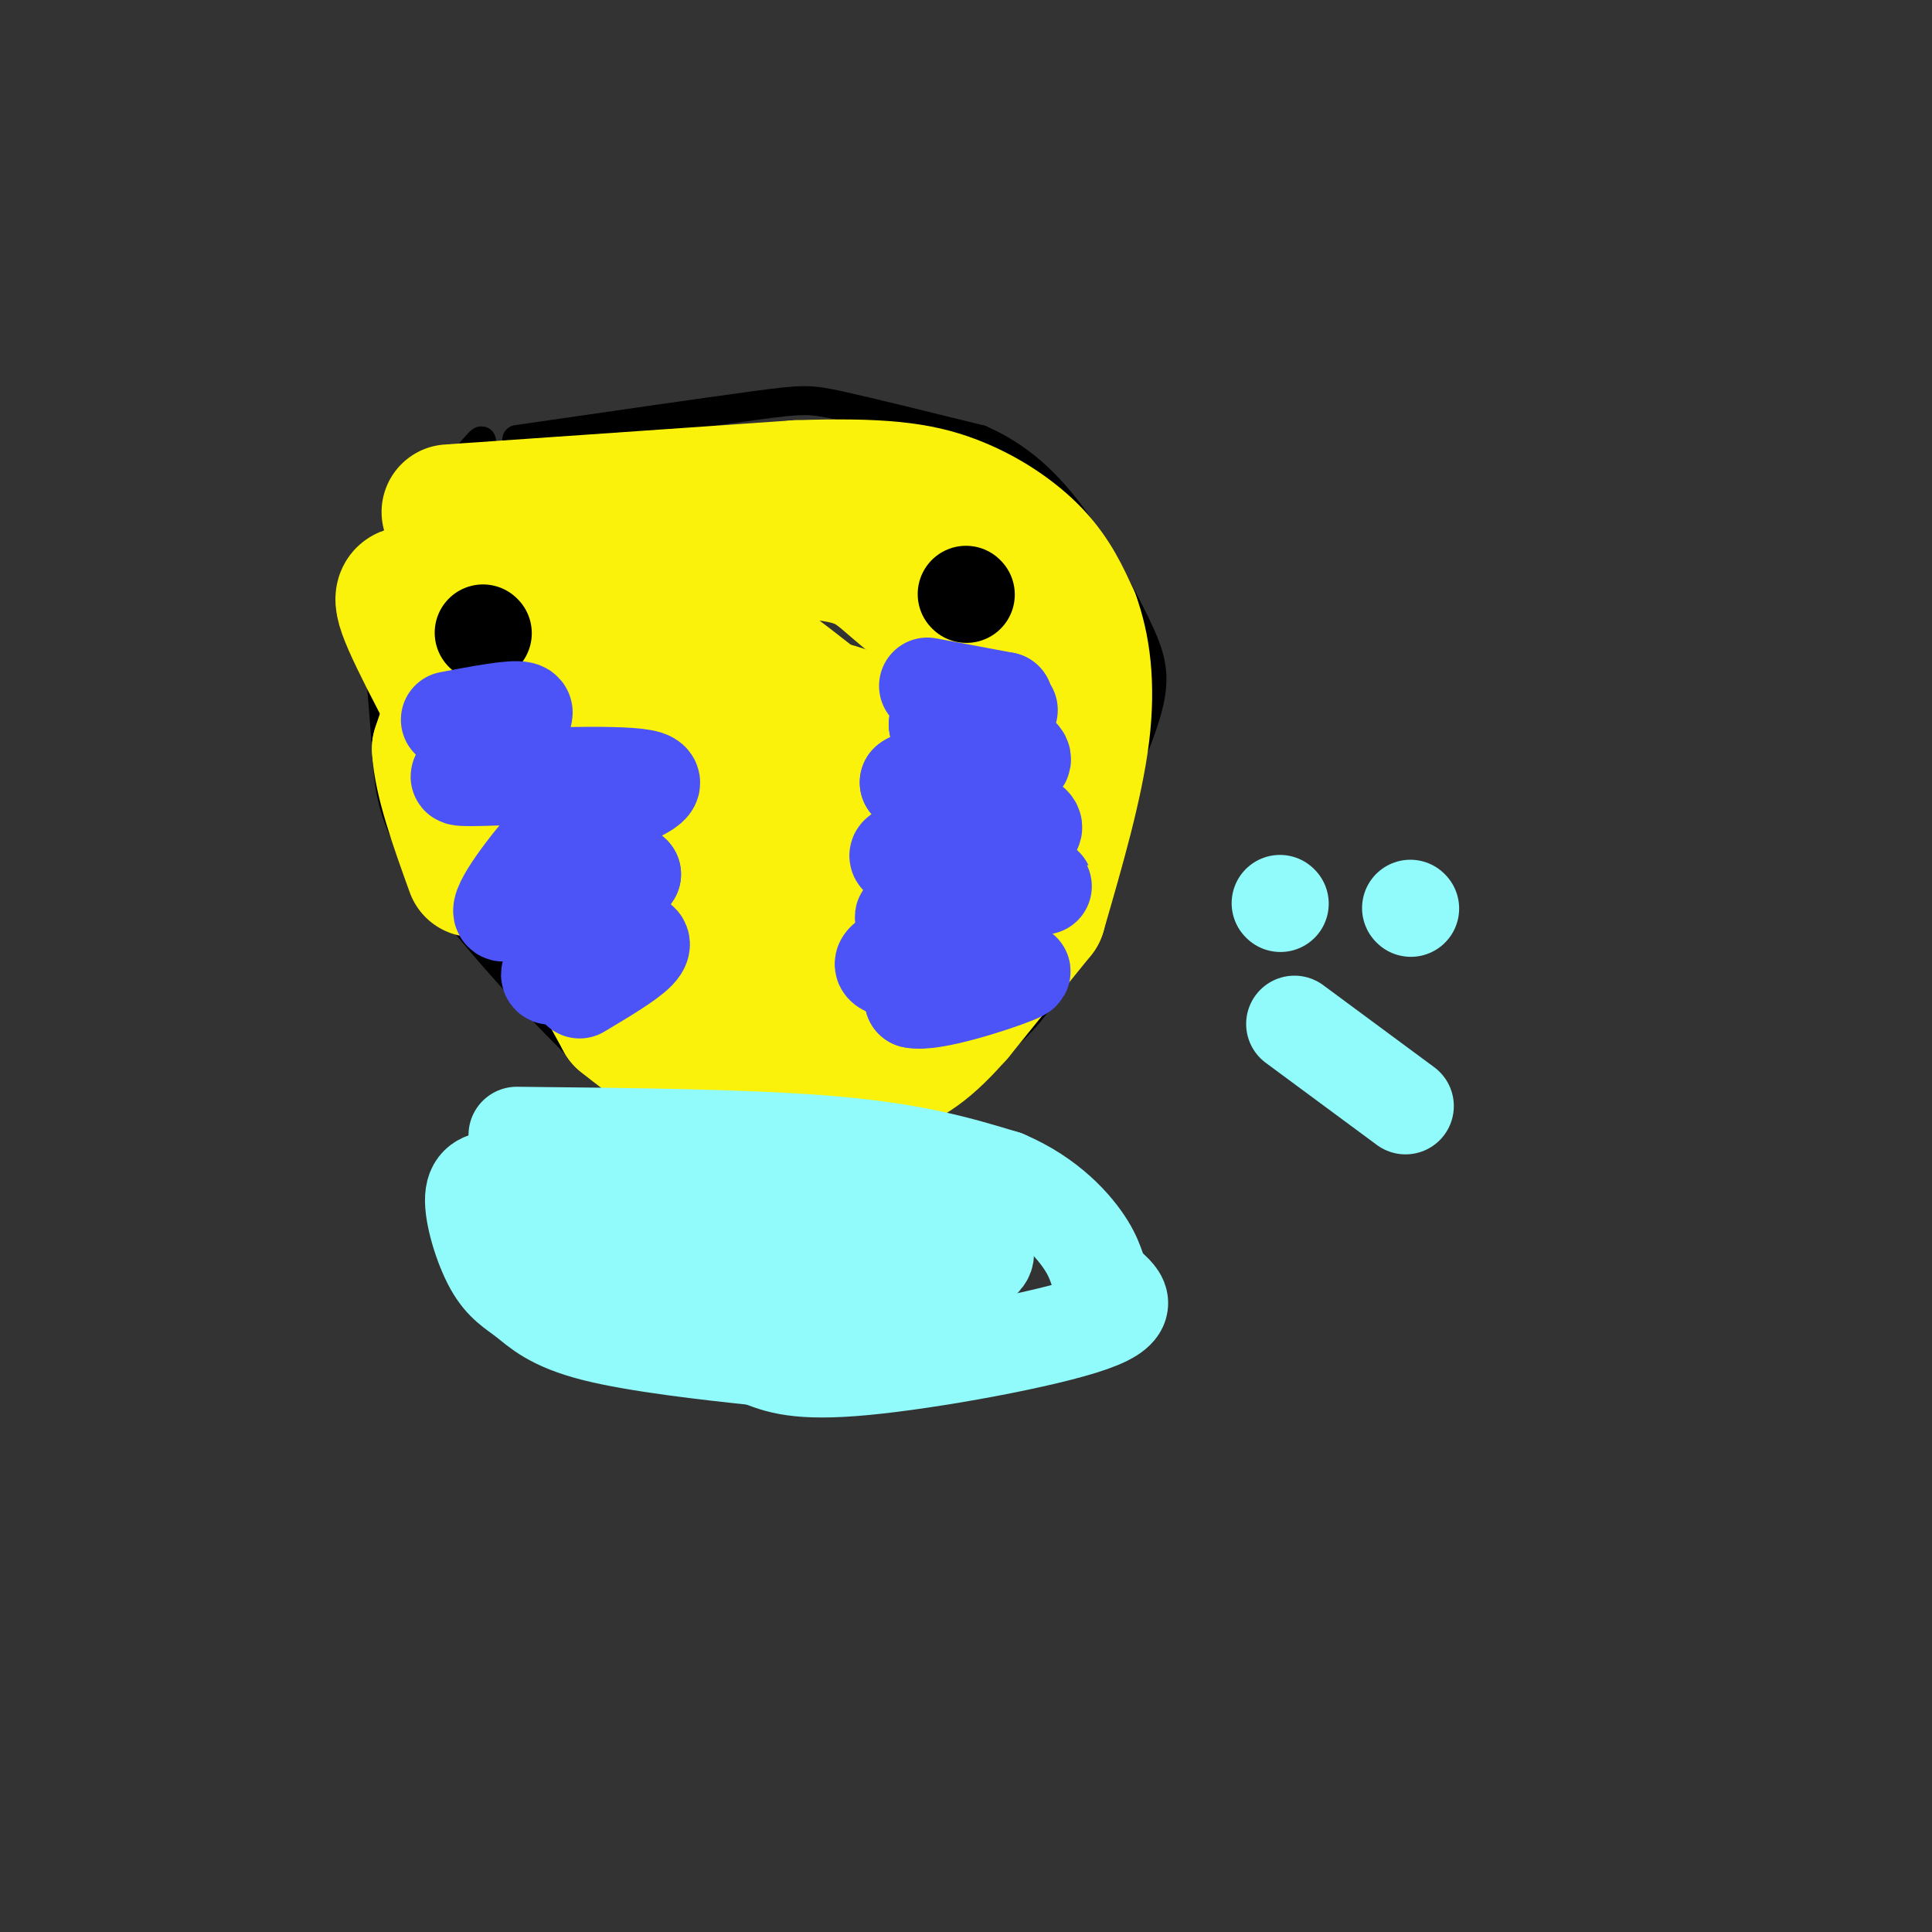 <svg viewBox='0 0 400 400' version='1.1' xmlns='http://www.w3.org/2000/svg' xmlns:xlink='http://www.w3.org/1999/xlink'><rect x="0" y="0" width="400" height="400" fill="#333333" stroke="none"/><g fill='none' stroke='#000000' stroke-width='6' stroke-linecap='round' stroke-linejoin='round'><path d='M107,91c19.333,-2.800 38.667,-5.600 49,-7c10.333,-1.400 11.667,-1.400 18,0c6.333,1.400 17.667,4.200 29,7'/><path d='M203,91c8.078,3.555 13.774,8.943 19,16c5.226,7.057 9.984,15.785 13,22c3.016,6.215 4.290,9.919 3,16c-1.290,6.081 -5.145,14.541 -9,23'/><path d='M229,168c-3.422,13.511 -6.844,27.022 -12,36c-5.156,8.978 -12.044,13.422 -18,17c-5.956,3.578 -10.978,6.289 -16,9'/><path d='M183,230c-8.810,2.869 -22.833,5.542 -31,6c-8.167,0.458 -10.476,-1.298 -15,-5c-4.524,-3.702 -11.262,-9.351 -18,-15'/><path d='M119,216c-9.345,-9.262 -23.708,-24.917 -31,-36c-7.292,-11.083 -7.512,-17.595 -8,-25c-0.488,-7.405 -1.244,-15.702 -2,-24'/><path d='M78,131c0.400,-7.378 2.400,-13.822 6,-20c3.600,-6.178 8.800,-12.089 14,-18'/><path d='M98,93c2.500,-3.000 1.750,-1.500 1,0'/></g>
<g fill='none' stroke='#FBF20B' stroke-width='28' stroke-linecap='round' stroke-linejoin='round'><path d='M93,106c0.000,0.000 72.000,-5.000 72,-5'/><path d='M165,101c17.464,-0.595 25.125,0.417 32,3c6.875,2.583 12.964,6.738 17,11c4.036,4.262 6.018,8.631 8,13'/><path d='M222,128c2.089,5.711 3.311,13.489 2,24c-1.311,10.511 -5.156,23.756 -9,37'/><path d='M215,189c0.000,0.000 -17.000,21.000 -17,21'/><path d='M198,210c-5.267,5.933 -9.933,10.267 -18,12c-8.067,1.733 -19.533,0.867 -31,0'/><path d='M149,222c-8.500,-1.833 -14.250,-6.417 -20,-11'/><path d='M129,211c0.000,0.000 -23.000,-42.000 -23,-42'/><path d='M106,169c-8.333,-15.250 -17.667,-32.375 -21,-40c-3.333,-7.625 -0.667,-5.750 2,-6c2.667,-0.250 5.333,-2.625 8,-5'/><path d='M95,118c14.714,-1.881 47.500,-4.083 65,-4c17.500,0.083 19.714,2.452 25,7c5.286,4.548 13.643,11.274 22,18'/><path d='M207,139c4.654,3.962 5.289,4.866 2,14c-3.289,9.134 -10.501,26.498 -16,36c-5.499,9.502 -9.285,11.144 -15,12c-5.715,0.856 -13.357,0.928 -21,1'/><path d='M157,202c-6.782,1.275 -13.237,3.963 -21,-1c-7.763,-4.963 -16.833,-17.578 -21,-27c-4.167,-9.422 -3.429,-15.652 -2,-20c1.429,-4.348 3.551,-6.814 7,-8c3.449,-1.186 8.224,-1.093 13,-1'/><path d='M133,145c8.929,-0.357 24.751,-0.751 35,1c10.249,1.751 14.926,5.646 17,9c2.074,3.354 1.546,6.167 0,10c-1.546,3.833 -4.108,8.686 -11,12c-6.892,3.314 -18.112,5.090 -24,5c-5.888,-0.090 -6.444,-2.045 -7,-4'/><path d='M143,178c-2.864,-4.221 -6.525,-12.774 -8,-23c-1.475,-10.226 -0.763,-22.124 4,-25c4.763,-2.876 13.576,3.270 20,8c6.424,4.730 10.460,8.043 14,11c3.540,2.957 6.583,5.559 8,11c1.417,5.441 1.209,13.720 1,22'/><path d='M182,182c-1.385,5.057 -5.346,6.699 -14,7c-8.654,0.301 -22.001,-0.740 -31,-6c-8.999,-5.260 -13.649,-14.740 -17,-22c-3.351,-7.260 -5.402,-12.301 -6,-18c-0.598,-5.699 0.258,-12.057 3,-14c2.742,-1.943 7.371,0.528 12,3'/><path d='M129,132c8.246,4.458 22.862,14.104 29,19c6.138,4.896 3.797,5.044 4,7c0.203,1.956 2.951,5.720 -2,6c-4.951,0.280 -17.602,-2.925 -23,-5c-5.398,-2.075 -3.542,-3.022 -2,-6c1.542,-2.978 2.771,-7.989 4,-13'/><path d='M139,140c-1.104,-3.667 -5.863,-6.333 -13,-7c-7.137,-0.667 -16.652,0.667 -22,2c-5.348,1.333 -6.528,2.667 -8,6c-1.472,3.333 -3.236,8.667 -5,14'/><path d='M91,155c0.333,6.500 3.667,15.750 7,25'/></g>
<g fill='none' stroke='#000000' stroke-width='20' stroke-linecap='round' stroke-linejoin='round'><path d='M200,123c0.000,0.000 0.100,0.100 0.1,0.1'/><path d='M100,131c0.000,0.000 0.100,0.100 0.1,0.1'/></g>
<g fill='none' stroke='#4C53F7' stroke-width='20' stroke-linecap='round' stroke-linejoin='round'><path d='M192,142c0.000,0.000 16.000,3.000 16,3'/><path d='M208,145c0.500,2.667 -6.250,7.833 -13,13'/><path d='M195,158c0.378,3.089 7.822,4.311 9,7c1.178,2.689 -3.911,6.844 -9,11'/><path d='M195,176c0.422,3.844 5.978,7.956 7,11c1.022,3.044 -2.489,5.022 -6,7'/><path d='M196,194c0.000,0.000 -7.000,13.000 -7,13'/><path d='M189,207c3.800,0.911 16.800,-3.311 21,-5c4.200,-1.689 -0.400,-0.844 -5,0'/><path d='M205,202c-6.511,-0.089 -20.289,-0.311 -22,-2c-1.711,-1.689 8.644,-4.844 19,-8'/><path d='M202,192c-1.400,-1.422 -14.400,-0.978 -15,-2c-0.600,-1.022 11.200,-3.511 23,-6'/><path d='M210,184c5.917,-0.893 9.208,-0.125 3,-1c-6.208,-0.875 -21.917,-3.393 -26,-5c-4.083,-1.607 3.458,-2.304 11,-3'/><path d='M198,175c6.422,-0.956 16.978,-1.844 16,-4c-0.978,-2.156 -13.489,-5.578 -26,-9'/><path d='M188,162c1.822,-1.933 19.378,-2.267 23,-4c3.622,-1.733 -6.689,-4.867 -17,-8'/><path d='M194,150c-0.333,-1.833 7.333,-2.417 15,-3'/><path d='M93,149c6.583,-1.250 13.167,-2.500 15,-2c1.833,0.500 -1.083,2.750 -4,5'/><path d='M104,152c-1.541,2.215 -3.392,5.254 -6,7c-2.608,1.746 -5.971,2.201 2,2c7.971,-0.201 27.278,-1.057 33,0c5.722,1.057 -2.139,4.029 -10,7'/><path d='M123,168c-2.740,1.386 -4.590,1.351 -9,6c-4.410,4.649 -11.380,13.982 -10,15c1.380,1.018 11.108,-6.281 17,-9c5.892,-2.719 7.946,-0.860 10,1'/><path d='M131,181c-2.889,4.867 -15.111,16.533 -17,20c-1.889,3.467 6.556,-1.267 15,-6'/><path d='M129,195c3.533,-0.844 4.867,0.044 3,2c-1.867,1.956 -6.933,4.978 -12,8'/></g>
<g fill='none' stroke='#91FBFB' stroke-width='20' stroke-linecap='round' stroke-linejoin='round'><path d='M107,235c24.583,0.250 49.167,0.500 66,2c16.833,1.500 25.917,4.250 35,7'/><path d='M208,244c9.156,3.858 14.544,10.003 17,14c2.456,3.997 1.978,5.844 4,8c2.022,2.156 6.544,4.619 -3,8c-9.544,3.381 -33.156,7.680 -47,9c-13.844,1.320 -17.922,-0.340 -22,-2'/><path d='M157,281c-10.347,-1.074 -25.215,-2.760 -34,-5c-8.785,-2.240 -11.489,-5.033 -14,-7c-2.511,-1.967 -4.830,-3.106 -7,-7c-2.170,-3.894 -4.191,-10.541 -4,-14c0.191,-3.459 2.596,-3.729 5,-4'/><path d='M103,244c14.333,-0.889 47.667,-1.111 65,0c17.333,1.111 18.667,3.556 20,6'/><path d='M188,250c-0.844,3.244 -12.956,8.356 -28,10c-15.044,1.644 -33.022,-0.178 -51,-2'/><path d='M109,258c-0.544,-0.449 23.594,-0.571 43,1c19.406,1.571 34.078,4.833 41,6c6.922,1.167 6.094,0.237 7,-1c0.906,-1.237 3.544,-2.782 4,-4c0.456,-1.218 -1.272,-2.109 -3,-3'/><path d='M201,257c-3.523,-1.992 -10.831,-5.472 -21,-8c-10.169,-2.528 -23.199,-4.104 -34,-5c-10.801,-0.896 -19.372,-1.113 -25,0c-5.628,1.113 -8.314,3.557 -11,6'/><path d='M110,250c-2.595,1.920 -3.582,3.721 5,6c8.582,2.279 26.734,5.037 38,7c11.266,1.963 15.648,3.132 22,3c6.352,-0.132 14.676,-1.566 23,-3'/><path d='M265,187c0.000,0.000 0.100,0.100 0.1,0.1'/><path d='M292,188c0.000,0.000 0.100,0.100 0.1,0.1'/><path d='M268,212c0.000,0.000 23.000,17.000 23,17'/></g>
</svg>